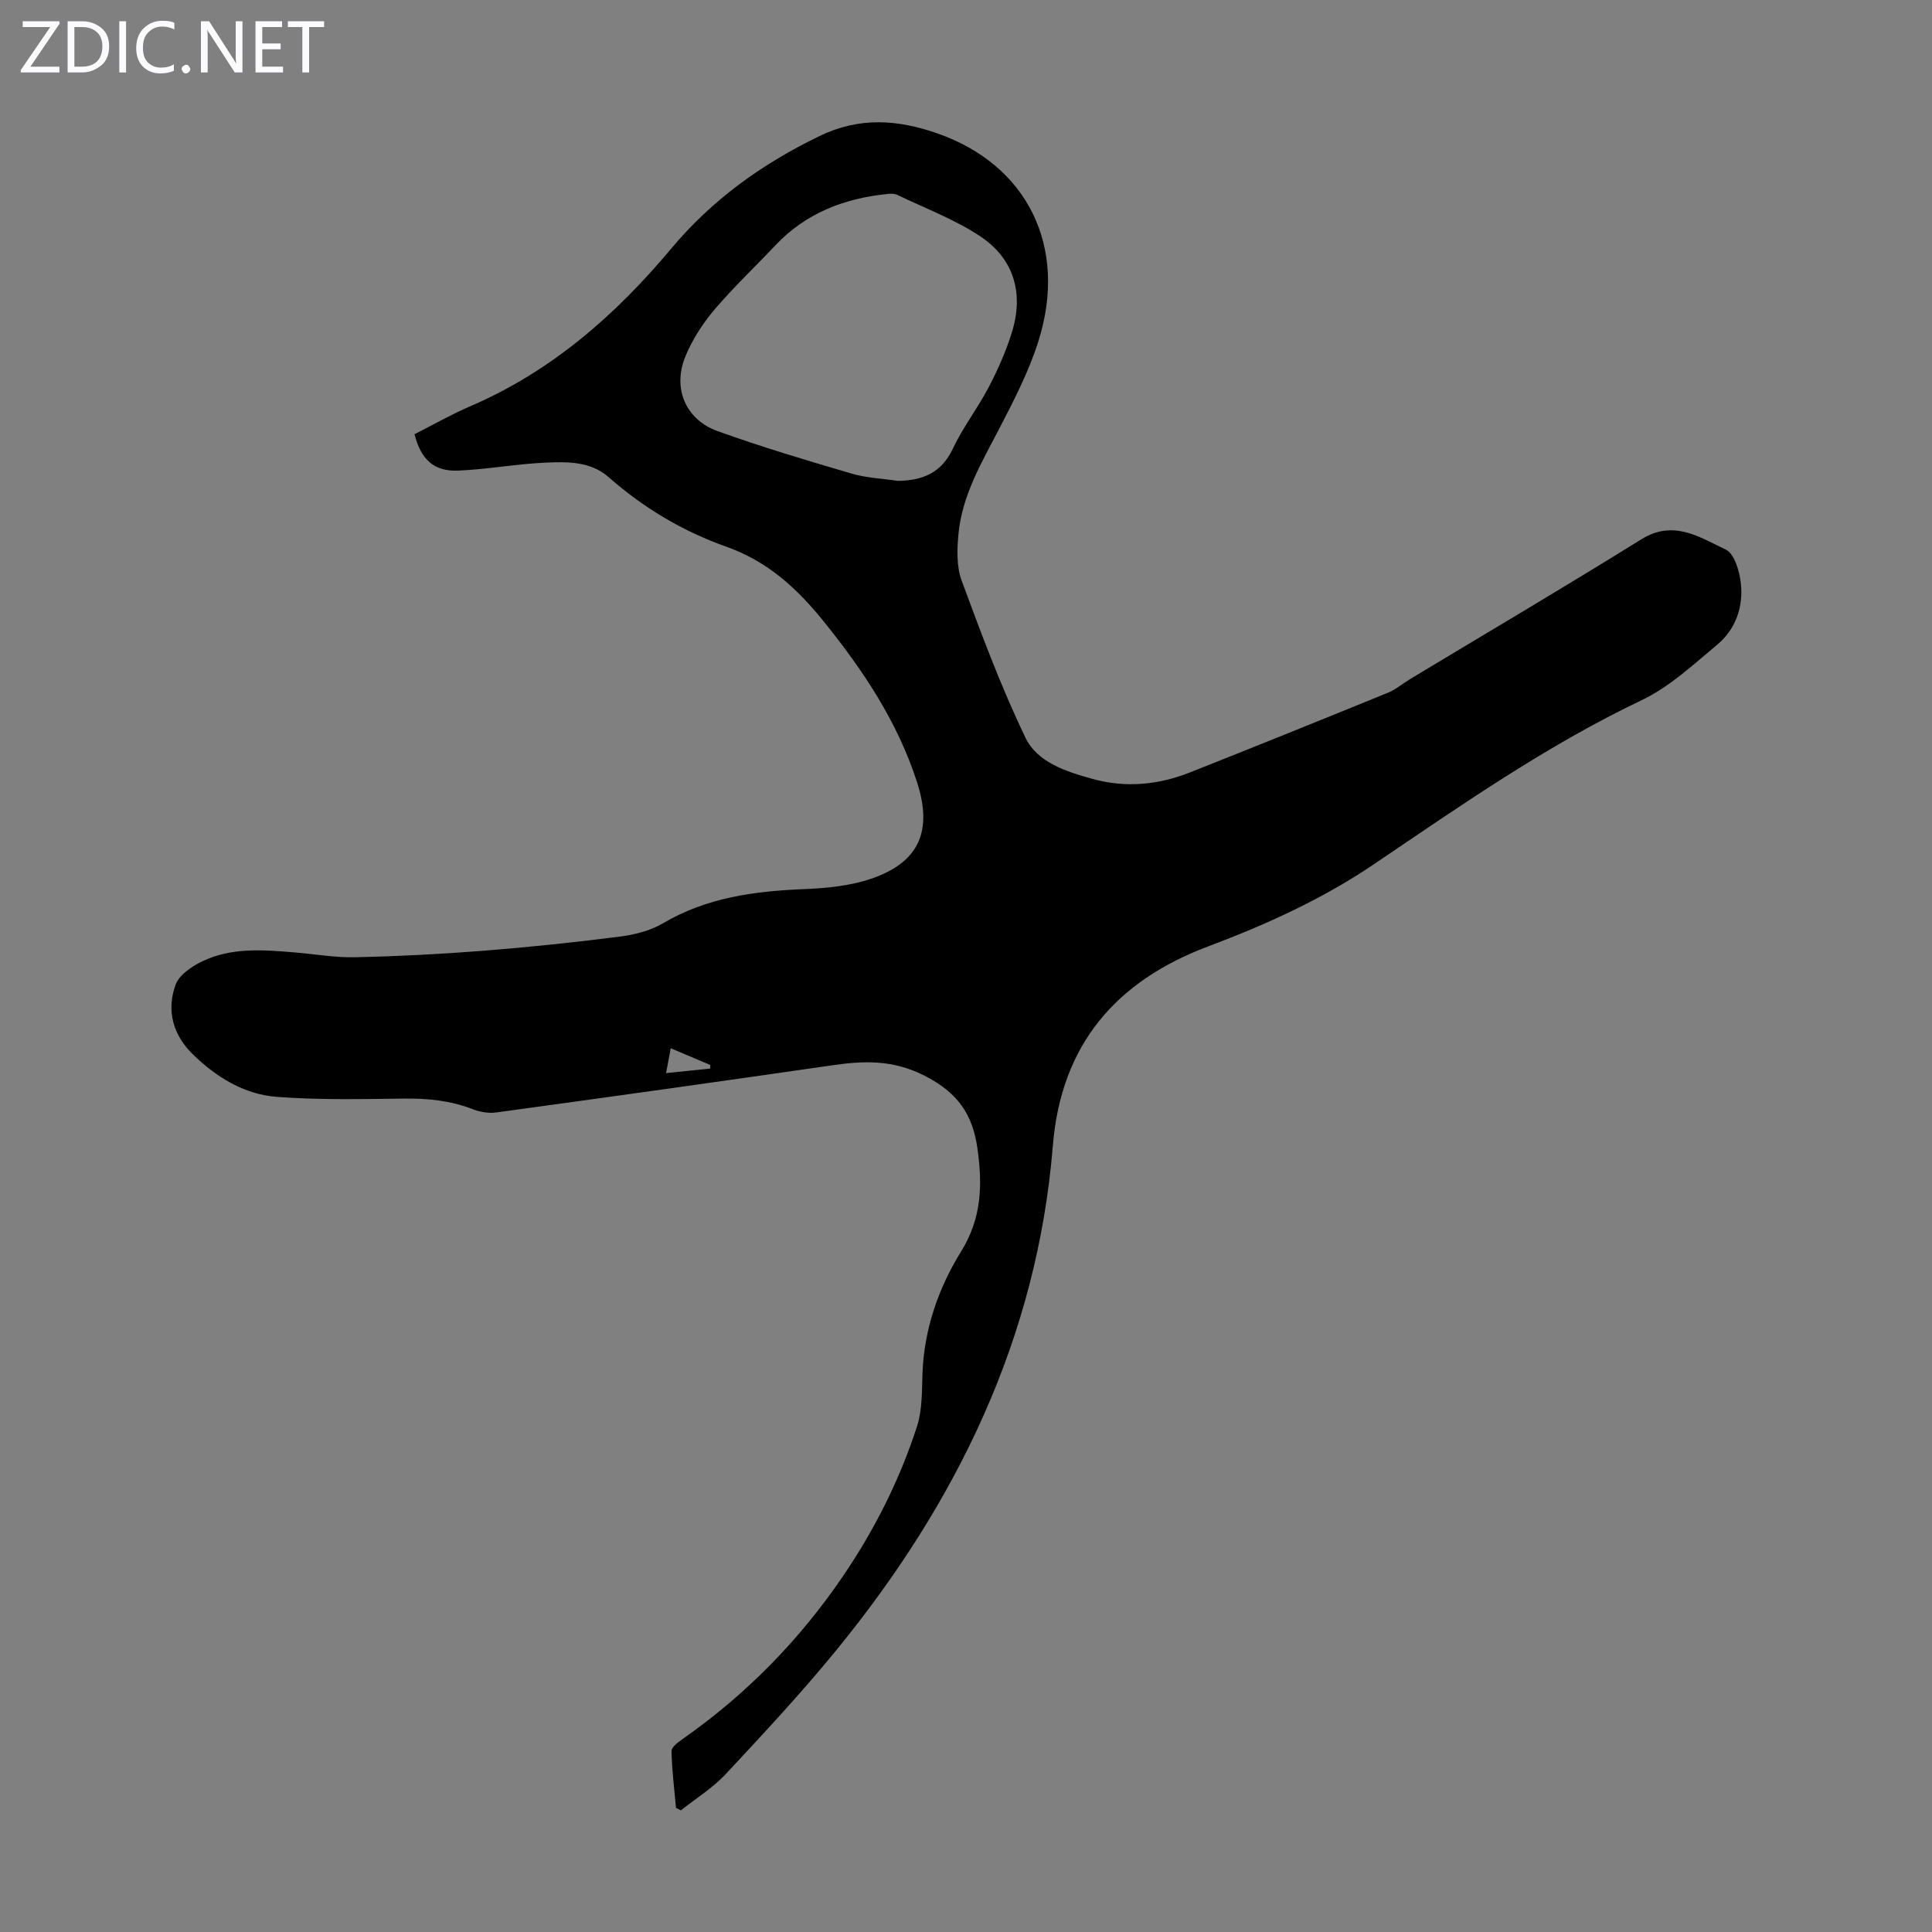 <svg enable-background="new 0 0 400 400" viewBox="0 0 400 400" xmlns="http://www.w3.org/2000/svg"><rect x="0" y="0" width="400" height="400" fill="#808080" stroke="none"/><g fill="#fbfafc"><path d="m12.4 4.8-6.1 9h6v1.2h-8v-.5l6.1-8.9h-5.7v-1.2h7.6v.4z"/><path d="m14 15v-10.6h3c1.6 0 2.9.5 4 1.4s1.6 2.2 1.6 3.8-.5 3-1.6 3.9-2.4 1.5-4 1.5zm1.4-9.4v8.2h1.6c1.3 0 2.4-.4 3.1-1.1s1.1-1.8 1.1-3.1-.4-2.3-1.2-3-1.8-1-3.1-1z"/><path d="m26.1 4.4v10.6h-1.4v-10.6z"/><path d="m36.1 14.6c-.8.4-1.8.6-2.9.6-1.5 0-2.7-.5-3.6-1.4s-1.4-2.2-1.4-3.8c0-1.7.5-3.1 1.5-4.1s2.3-1.6 3.9-1.6c1 0 1.8.1 2.5.4v1.4c-.8-.4-1.6-.6-2.5-.6-1.2 0-2.1.4-2.9 1.2s-1.1 1.8-1.1 3.2c0 1.3.3 2.3 1 3s1.6 1.1 2.7 1.1c1 0 2-.2 2.7-.7v1.3z"/><path d="m37.6 14.3c0-.2.1-.5.3-.6s.4-.3.6-.3c.3 0 .5.1.6.3s.3.4.3.6-.1.4-.3.6-.4.3-.6.3c-.3 0-.5-.1-.6-.3s-.3-.4-.3-.6z"/><path d="m50.2 15h-1.6l-5.3-8.2c-.2-.2-.3-.5-.4-.7 0 .2.1.7.1 1.5v7.4h-1.4v-10.6h1.7l5.2 8.1c.2.4.4.6.4.7 0-.3-.1-.8-.1-1.5v-7.3h1.4z"/><path d="m58.6 15h-5.7v-10.6h5.5v1.2h-4.1v3.4h3.8v1.2h-3.8v3.6h4.3z"/><path d="m67.1 5.6h-3.1v9.4h-1.4v-9.4h-3v-1.2h7.5z"/></g><path d="m85.82 89.9c3.94-1.99 7.63-4.11 11.52-5.78 16.77-7.2 30.08-18.85 41.6-32.62 8.52-10.18 18.82-17.56 30.71-23.32 8.31-4.03 16.19-3.41 24.31-.6 18.74 6.48 27.21 23.5 21.03 43.06-2 6.33-5.11 12.35-8.19 18.27-3.62 6.96-7.64 13.74-8.37 21.73-.29 3.16-.4 6.67.66 9.55 4.06 10.99 8.16 22.02 13.23 32.56 2.47 5.14 8.51 7.03 13.93 8.53 6.78 1.87 13.55 1.24 20.07-1.34 13.71-5.43 27.38-10.95 41.04-16.52 1.63-.66 3.02-1.88 4.55-2.8 15.99-9.64 32.07-19.11 47.92-28.97 6.67-4.15 12.09-.41 17.49 2.15 1.79.85 2.85 4.53 3.11 7.03.52 4.86-1.09 9.47-4.9 12.64-4.96 4.14-9.87 8.74-15.59 11.47-19.71 9.38-37.49 21.82-55.44 33.96-10.77 7.28-22.32 12.51-34.41 17.06-18.92 7.13-30.4 20.19-32.11 41.25-3.22 39.71-19.88 73.89-44.76 104.36-7.27 8.9-15.13 17.34-22.98 25.75-2.68 2.87-6.15 5.01-9.26 7.49-.34-.17-.68-.34-1.02-.51-.35-3.92-.85-7.84-.93-11.76-.02-.83 1.4-1.86 2.34-2.52 13.16-9.23 24.21-20.51 33.24-33.81 6.51-9.59 11.68-19.87 15.24-30.87 1.11-3.42 1.01-7.28 1.14-10.96.33-9.19 3.31-17.72 8.01-25.3 4.27-6.9 4.42-13.72 3.38-21.23-.99-7.15-4.09-11.62-10.91-15.11-6.6-3.38-12.6-3.14-19.26-2.17-23.13 3.35-46.28 6.58-69.44 9.75-1.58.22-3.39-.08-4.88-.67-4.58-1.78-9.26-2.26-14.13-2.2-8.83.1-17.69.31-26.47-.36-6.74-.51-12.5-4.07-17.35-8.79-4.14-4.03-5.53-9.11-3.58-14.44.74-2.01 3.3-3.75 5.44-4.79 6.07-2.95 12.63-2.43 19.12-1.89 4.24.35 8.48 1.11 12.71 1.01 8.8-.2 17.61-.65 26.39-1.34 9.37-.74 18.72-1.72 28.04-2.9 3.13-.4 6.48-1.19 9.16-2.77 9.11-5.38 19.01-6.68 29.29-7.1 4.64-.19 9.47-.66 13.83-2.14 10.07-3.42 12.78-9.99 9.49-20.1-4.04-12.43-11.05-22.95-19.2-33.07-5.64-7.01-11.71-12.55-20.25-15.58-9.01-3.2-17.15-8.03-24.38-14.41-3.7-3.27-8.54-3.2-13.08-3-6.02.27-11.99 1.39-18.01 1.65-5.05.23-7.75-2.26-9.09-7.53zm100.08 9.66c5.09-.08 9-1.61 11.37-6.66 2.08-4.43 5.16-8.38 7.43-12.73 1.9-3.64 3.59-7.45 4.8-11.36 2.49-8.02.48-15.17-6.47-19.83-5.3-3.55-11.45-5.83-17.25-8.63-.56-.27-1.31-.27-1.95-.2-8.95.89-16.93 3.92-23.25 10.6-4.23 4.47-8.71 8.71-12.69 13.39-2.41 2.84-4.52 6.13-5.95 9.56-2.76 6.6-.06 13.15 6.63 15.56 9.12 3.28 18.43 6.06 27.74 8.79 3.08.91 6.39 1.03 9.59 1.51zm-48 122.61c3.51-.36 6.33-.64 9.15-.93 0-.25.01-.5.01-.75-2.66-1.12-5.32-2.25-8.19-3.46-.34 1.82-.6 3.2-.97 5.14z" fill="#000001"/></svg>